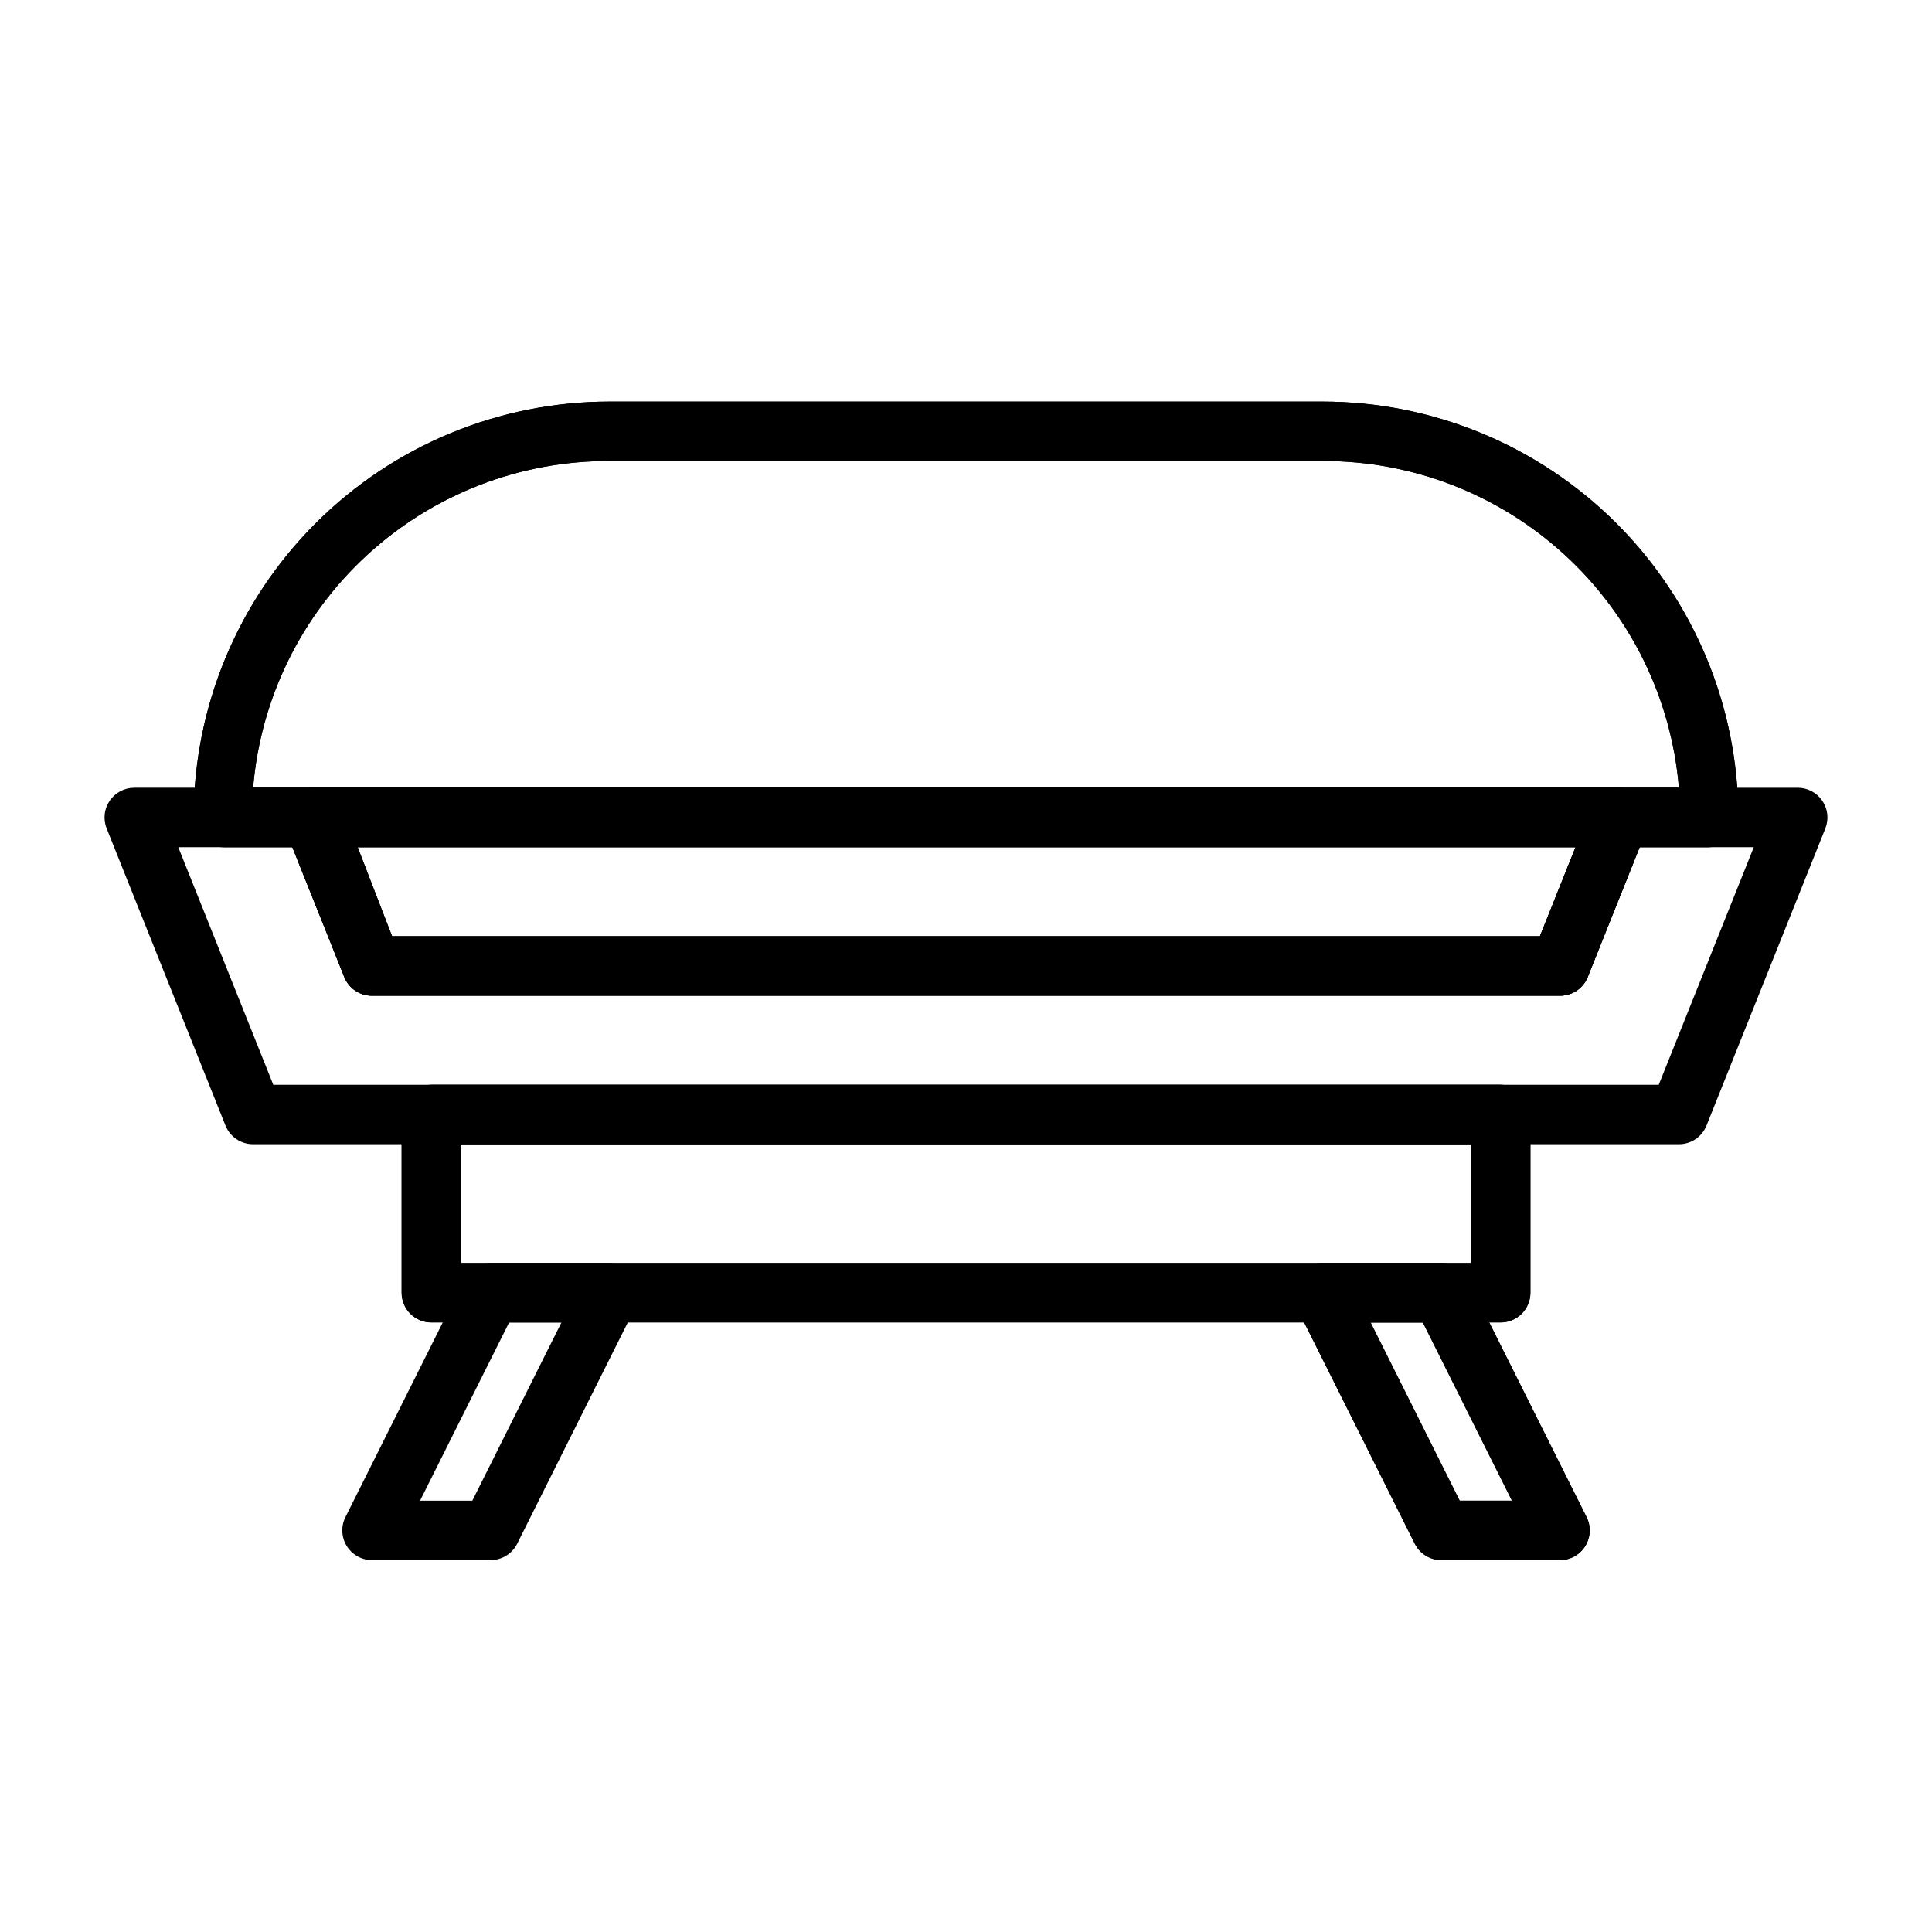 <?xml version="1.0" encoding="UTF-8"?>
<!-- Uploaded to: SVG Repo, www.svgrepo.com, Generator: SVG Repo Mixer Tools -->
<svg fill="#000000" width="800px" height="800px" version="1.1" viewBox="144 144 512 512" xmlns="http://www.w3.org/2000/svg">
 <g>
  <path d="m274.05 557.44h-31.488c-2.731-0.008-5.258-1.426-6.688-3.754-1.426-2.324-1.547-5.223-0.32-7.66l31.488-62.977c1.336-2.644 4.043-4.32 7.008-4.328h31.488c2.727 0.008 5.258 1.43 6.684 3.754 1.43 2.324 1.551 5.223 0.32 7.66l-31.488 62.977c-1.332 2.648-4.039 4.32-7.004 4.328zm-18.734-15.742h13.855l23.617-47.23-13.859-0.004z"/>
  <path d="m557.44 557.44h-31.488c-2.961-0.008-5.672-1.68-7.004-4.328l-31.488-62.977c-1.227-2.438-1.105-5.336 0.32-7.66 1.426-2.324 3.957-3.746 6.684-3.754h31.488c2.965 0.008 5.676 1.684 7.008 4.328l31.488 62.977c1.227 2.438 1.105 5.336-0.32 7.66-1.43 2.328-3.957 3.746-6.688 3.754zm-26.609-15.742h13.855l-23.617-47.23-13.852-0.004z"/>
  <path d="m557.44 407.87h-314.88c-3.227 0.004-6.129-1.961-7.32-4.961l-15.742-39.359h-0.004c-0.965-2.426-0.664-5.172 0.801-7.332 1.469-2.164 3.91-3.453 6.519-3.453h346.37c2.609 0 5.055 1.289 6.519 3.453 1.469 2.16 1.766 4.906 0.801 7.332l-15.742 39.359c-1.195 3-4.098 4.965-7.324 4.961zm-309.53-15.746h304.18l9.445-23.617h-322.75z"/>
  <path d="m541.7 494.46h-283.39c-4.348 0-7.871-3.523-7.871-7.871v-47.23c0-4.348 3.523-7.871 7.871-7.871h283.39c2.086 0 4.09 0.828 5.566 2.305 1.477 1.477 2.305 3.477 2.305 5.566v47.23c0 2.09-0.828 4.09-2.305 5.566-1.477 1.477-3.481 2.305-5.566 2.305zm-275.52-15.742h267.65v-31.488h-267.65z"/>
  <path d="m596.8 368.51h-393.6c-4.348 0-7.875-3.527-7.875-7.875 0-29.227 11.613-57.258 32.281-77.926 20.668-20.668 48.699-32.281 77.93-32.281h188.93c29.23 0 57.262 11.613 77.93 32.281 20.668 20.668 32.281 48.699 32.281 77.926 0 2.09-0.832 4.09-2.305 5.566-1.477 1.477-3.481 2.309-5.566 2.309zm-385.73-15.746h377.86c-1.977-23.664-12.797-45.715-30.301-61.762-17.508-16.047-40.414-24.914-64.164-24.828h-188.93c-23.75-0.086-46.656 8.781-64.16 24.828-17.508 16.047-28.328 38.098-30.305 61.762z"/>
  <path d="m557.44 557.44h-31.488c-2.961-0.008-5.672-1.68-7.004-4.328l-31.488-62.977c-1.227-2.438-1.105-5.336 0.32-7.66 1.426-2.324 3.957-3.746 6.684-3.754h31.488c2.965 0.008 5.676 1.684 7.008 4.328l31.488 62.977c1.227 2.438 1.105 5.336-0.32 7.66-1.43 2.328-3.957 3.746-6.688 3.754zm-26.609-15.742h13.855l-23.617-47.23-13.852-0.004z"/>
  <path d="m588.93 447.23h-377.86c-3.227 0.004-6.129-1.961-7.32-4.961l-31.488-78.719c-0.969-2.426-0.668-5.172 0.801-7.332 1.465-2.164 3.906-3.453 6.519-3.453h47.23c3.227-0.004 6.129 1.965 7.324 4.961l13.773 34.398h304.18l13.777-34.402v0.004c1.191-2.996 4.094-4.965 7.32-4.961h47.23c2.613 0 5.055 1.289 6.523 3.453 1.465 2.16 1.766 4.906 0.797 7.332l-31.488 78.719h0.004c-1.195 3-4.098 4.965-7.324 4.961zm-372.5-15.742h367.15l25.191-62.977h-30.23l-13.777 34.402 0.004-0.004c-1.195 3-4.098 4.965-7.324 4.961h-314.88c-3.227 0.004-6.129-1.961-7.32-4.961l-13.777-34.398h-30.227z"/>
  <path d="m557.44 407.87h-314.88c-3.227 0.004-6.129-1.961-7.32-4.961l-15.742-39.359h-0.004c-0.965-2.426-0.664-5.172 0.801-7.332 1.469-2.164 3.91-3.453 6.519-3.453h346.37c2.609 0 5.055 1.289 6.519 3.453 1.469 2.16 1.766 4.906 0.801 7.332l-15.742 39.359c-1.195 3-4.098 4.965-7.324 4.961zm-309.53-15.746h304.18l9.445-23.617h-322.75z"/>
  <path d="m541.7 494.46h-283.39c-4.348 0-7.871-3.523-7.871-7.871v-47.23c0-4.348 3.523-7.871 7.871-7.871h283.39c2.086 0 4.09 0.828 5.566 2.305 1.477 1.477 2.305 3.477 2.305 5.566v47.23c0 2.09-0.828 4.09-2.305 5.566-1.477 1.477-3.481 2.305-5.566 2.305zm-275.52-15.742h267.65v-31.488h-267.65z"/>
  <path d="m596.8 368.51h-393.6c-4.348 0-7.875-3.527-7.875-7.875 0-29.227 11.613-57.258 32.281-77.926 20.668-20.668 48.699-32.281 77.93-32.281h188.93c29.23 0 57.262 11.613 77.93 32.281 20.668 20.668 32.281 48.699 32.281 77.926 0 2.09-0.832 4.09-2.305 5.566-1.477 1.477-3.481 2.309-5.566 2.309zm-385.73-15.746h377.86c-1.977-23.664-12.797-45.715-30.301-61.762-17.508-16.047-40.414-24.914-64.164-24.828h-188.93c-23.75-0.086-46.656 8.781-64.16 24.828-17.508 16.047-28.328 38.098-30.305 61.762z"/>
 </g>
</svg>